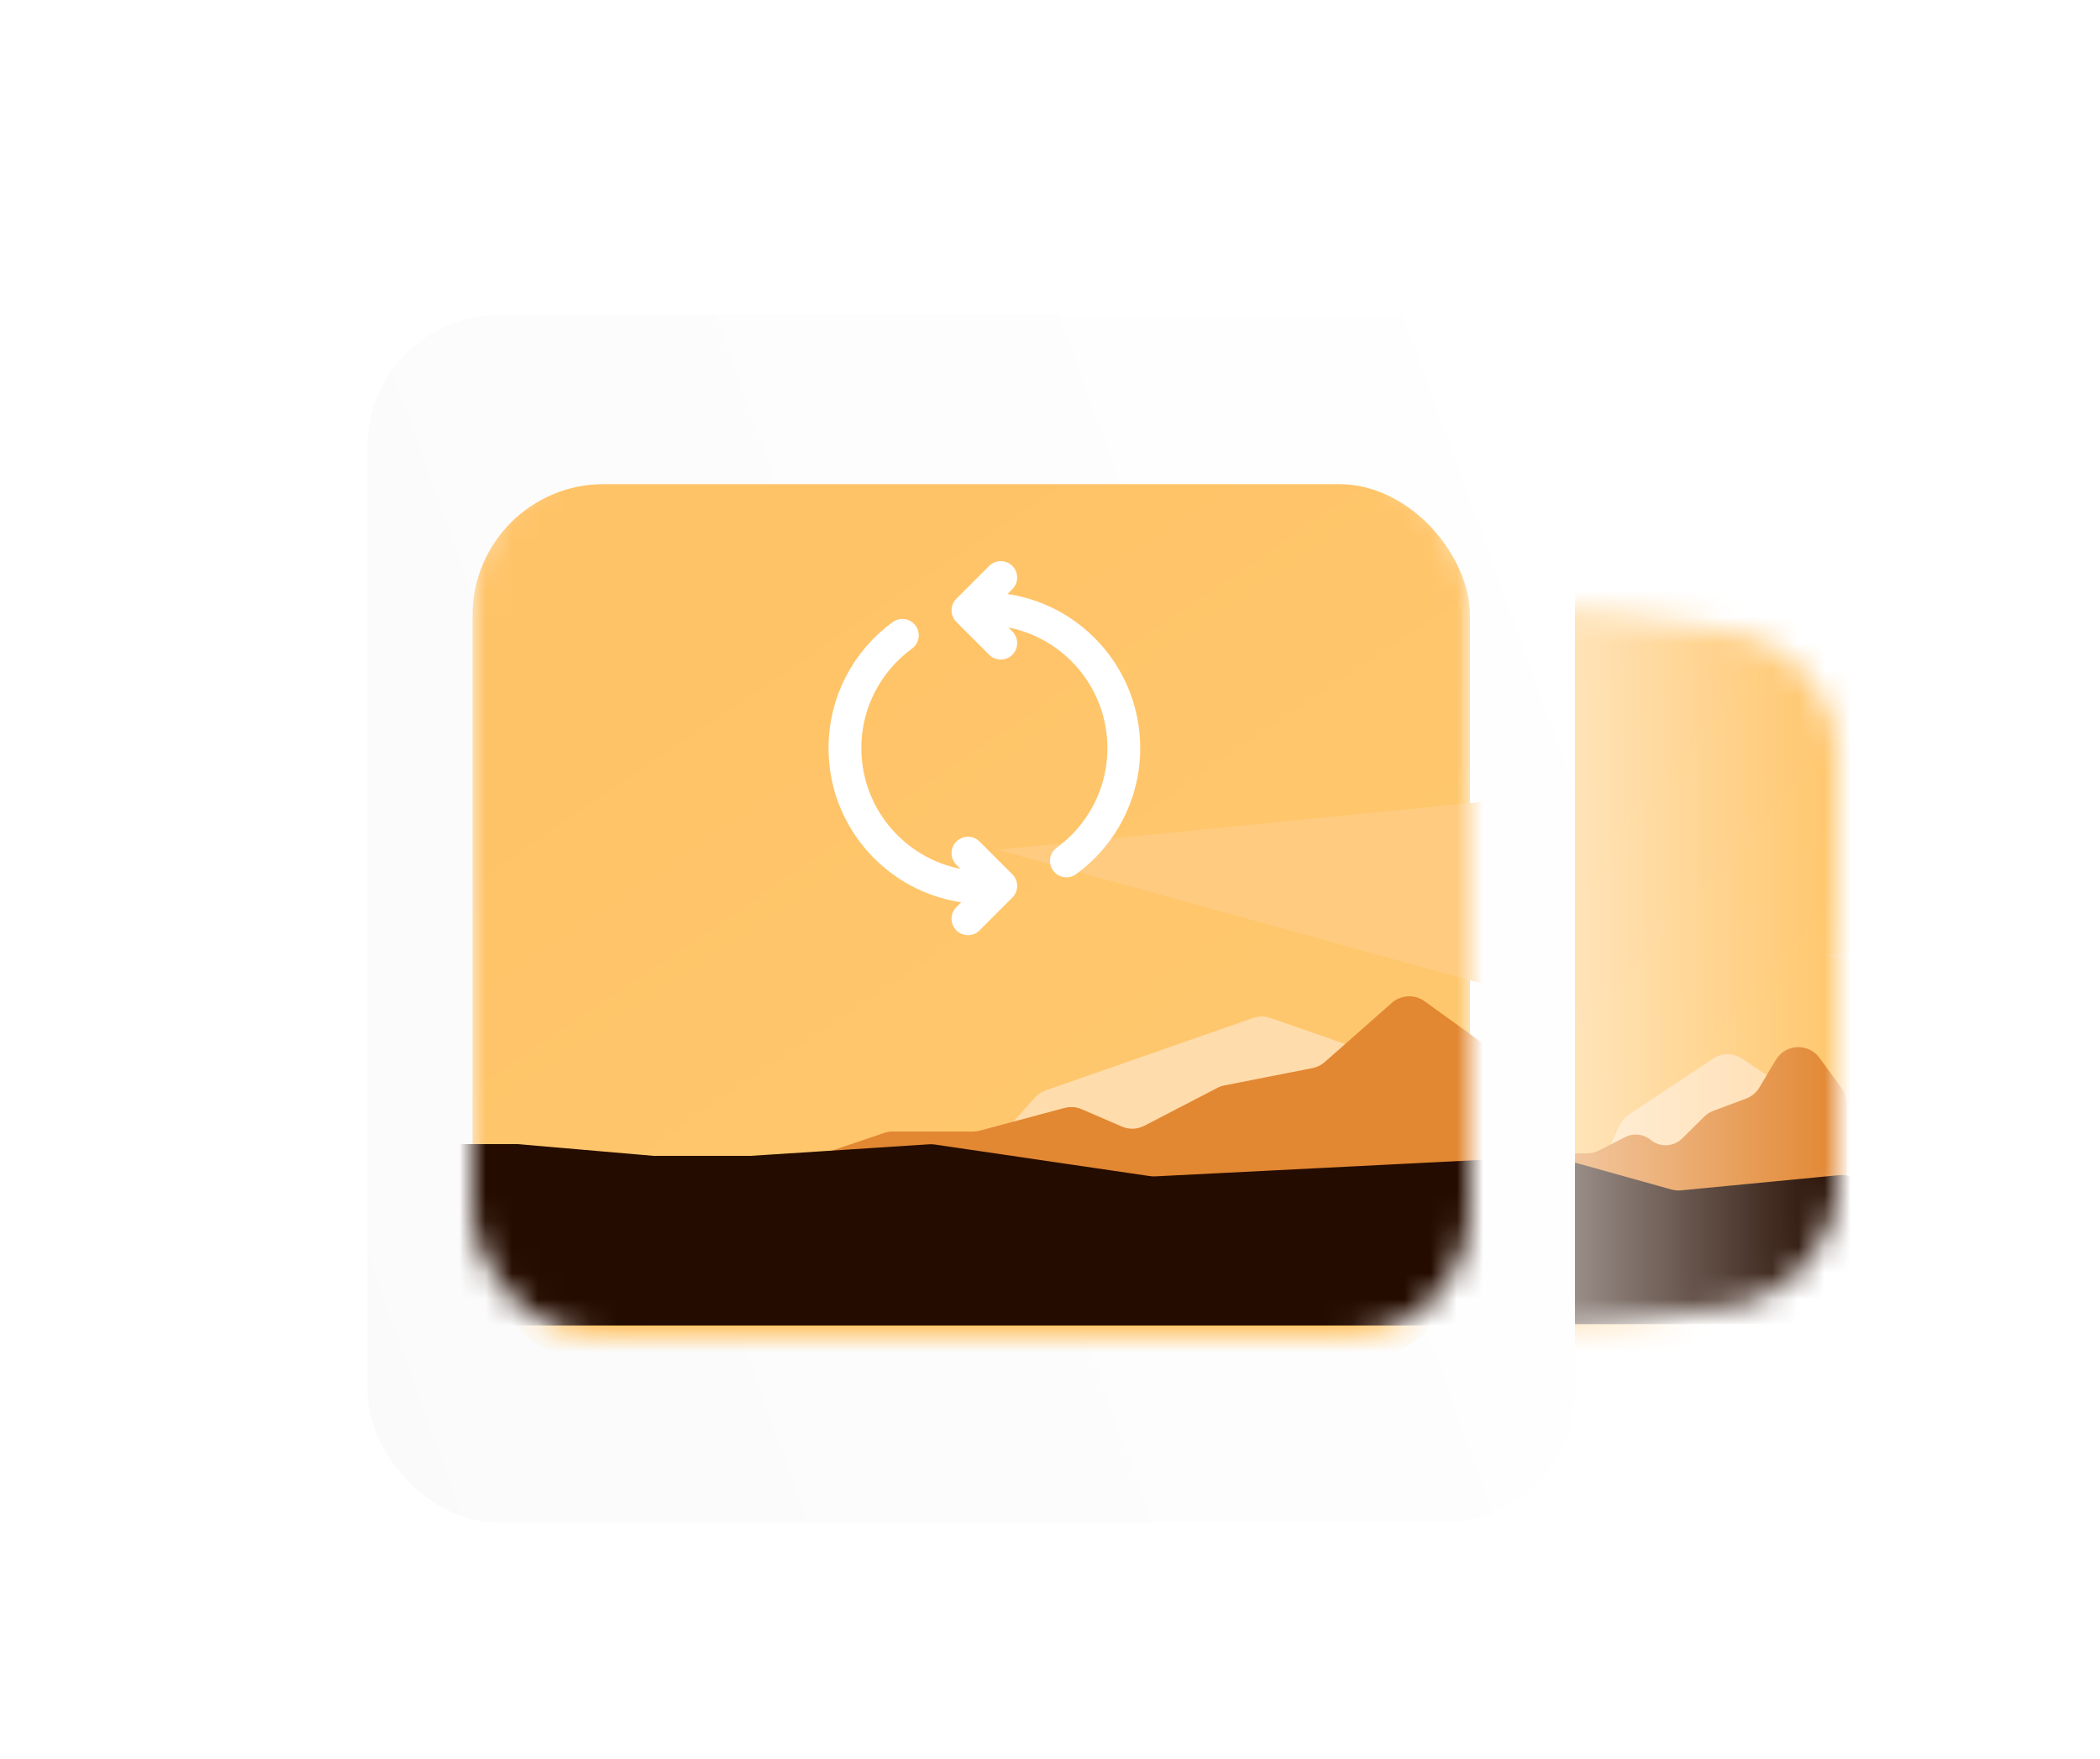 <svg width="80" height="67" viewBox="0 0 80 67" fill="none" xmlns="http://www.w3.org/2000/svg">
<g filter="url(#filter0_d_59_94)">
<mask id="mask0_59_94" style="mask-type:alpha" maskUnits="userSpaceOnUse" x="52" y="20" width="18" height="30">
<path d="M52 25.717C52 22.654 54.729 20.311 57.757 20.775L65.757 22C68.198 22.374 70 24.473 70 26.942V42.87C70 45.339 68.198 47.438 65.757 47.812L57.757 49.037C54.729 49.501 52 47.158 52 44.095V25.717Z" fill="url(#paint0_linear_59_94)"/>
</mask>
<g mask="url(#mask0_59_94)">
<g filter="url(#filter1_d_59_94)">
<rect x="52" y="18.974" width="20" height="30.026" rx="5" fill="url(#paint1_linear_59_94)"/>
</g>
<path d="M65.259 38.328L62.056 40.455C61.903 40.557 61.781 40.698 61.703 40.864L59.235 46.133C58.968 46.703 59.288 47.375 59.899 47.528L62.109 48.078C62.213 48.104 62.32 48.113 62.426 48.105L73.088 47.303C73.61 47.264 74.013 46.829 74.013 46.306V44.143V40.888C74.013 40.296 73.298 39.998 72.878 40.416C72.754 40.541 72.585 40.61 72.409 40.61H71.377C71.081 40.61 70.8 40.479 70.611 40.252L69.802 39.286L69.05 38.537C68.765 38.253 68.286 38.331 68.106 38.69C67.947 39.007 67.547 39.113 67.252 38.917L66.365 38.328C66.03 38.106 65.594 38.106 65.259 38.328Z" fill="#FFDCAC"/>
<path d="M91 41L69.543 34.368L91 32V41Z" fill="#FFCB80"/>
<path d="M51.663 52L76.696 47.579L51.663 46V52Z" fill="#FFCB80"/>
<path d="M69.316 38.301L70.164 39.464C70.289 39.635 70.356 39.841 70.356 40.053V44.026C70.356 44.578 69.908 45.026 69.356 45.026H56.133C55.597 45.026 55.392 44.327 55.843 44.038L58.871 42.094C59.032 41.99 59.22 41.935 59.411 41.935H60.458C60.616 41.935 60.772 41.898 60.912 41.826L61.91 41.318C62.227 41.156 62.609 41.198 62.885 41.424C63.239 41.714 63.756 41.691 64.082 41.369L64.921 40.54C65.021 40.441 65.141 40.364 65.273 40.315L66.516 39.85C66.728 39.771 66.908 39.621 67.024 39.426L67.649 38.378C68.017 37.762 68.894 37.721 69.316 38.301Z" fill="#E28732"/>
<g filter="url(#filter2_d_59_94)">
<path d="M50.257 43.468L50.103 43.116C49.813 42.45 48.818 42.658 48.818 43.384V48.442C48.818 48.994 49.266 49.442 49.818 49.442H70.169C70.721 49.442 71.169 48.994 71.169 48.442V44.762C71.169 44.172 70.661 43.71 70.073 43.766L64.039 44.346C63.917 44.358 63.793 44.347 63.675 44.314L60.094 43.314C59.967 43.278 59.834 43.268 59.703 43.284L56.641 43.661H54.996C54.941 43.661 54.887 43.657 54.833 43.648L52.556 43.273C52.503 43.264 52.448 43.26 52.394 43.26H51.541C51.365 43.26 51.204 43.355 51.119 43.508C50.926 43.858 50.416 43.834 50.257 43.468Z" fill="#250C00"/>
</g>
</g>
</g>
<g filter="url(#filter3_d_59_94)">
<rect x="14" y="11" width="46" height="46" rx="5" fill="url(#paint2_linear_59_94)"/>
</g>
<g filter="url(#filter4_d_59_94)">
<mask id="mask1_59_94" style="mask-type:alpha" maskUnits="userSpaceOnUse" x="18" y="15" width="38" height="34">
<rect x="18" y="15.442" width="38" height="33.558" rx="5" fill="url(#paint3_linear_59_94)"/>
</mask>
<g mask="url(#mask1_59_94)">
<g filter="url(#filter5_d_59_94)">
<rect x="18" y="15.442" width="38" height="33.558" rx="5" fill="url(#paint4_linear_59_94)"/>
</g>
<path d="M47.74 36.778L39.836 39.538C39.675 39.594 39.532 39.69 39.419 39.817L34.253 45.615C33.719 46.214 34.074 47.167 34.87 47.271L40.449 48.002C40.505 48.009 40.562 48.012 40.618 48.01L64.54 47.064C65.076 47.043 65.5 46.602 65.5 46.065V43.571V39.796C65.5 39.044 64.702 38.561 64.036 38.91L62.892 39.509C62.748 39.584 62.589 39.623 62.428 39.623H59.193C59.005 39.623 58.82 39.57 58.661 39.47L56.55 38.143L54.39 37.012C53.995 36.805 53.511 36.885 53.203 37.207L52.755 37.677C52.484 37.961 52.072 38.06 51.702 37.931L48.4 36.778C48.186 36.703 47.954 36.703 47.74 36.778Z" fill="#FFDCAC"/>
<path d="M62 37L38 30.368L62 28V37Z" fill="#FFCB80"/>
<path d="M18 48L46 43.579L18 42V48Z" fill="#FFCB80"/>
<path d="M54.27 36.142L57.312 38.337C57.573 38.525 57.727 38.827 57.727 39.148V43.559C57.727 44.111 57.28 44.559 56.727 44.559H27.5C26.777 44.559 26.611 43.546 27.296 43.315L33.688 41.157C33.791 41.122 33.9 41.104 34.008 41.104H37.071C37.158 41.104 37.245 41.093 37.33 41.07L40.551 40.207C40.768 40.149 40.999 40.166 41.206 40.255L42.738 40.916C43.013 41.035 43.328 41.024 43.595 40.885L46.373 39.443C46.457 39.399 46.547 39.367 46.641 39.349L49.998 38.689C50.172 38.654 50.334 38.575 50.467 38.458L53.023 36.203C53.374 35.895 53.891 35.869 54.27 36.142Z" fill="#E28732"/>
<g filter="url(#filter6_d_59_94)">
<path d="M15.157 42.993L13.725 41.265C13.127 40.544 11.955 40.967 11.955 41.903V48.493C11.955 49.046 12.402 49.493 12.955 49.493H58.455C59.007 49.493 59.455 49.046 59.455 48.493V44.085C59.455 43.513 58.975 43.057 58.404 43.086L44.008 43.813C43.942 43.816 43.877 43.813 43.812 43.804L35.613 42.6C35.543 42.59 35.473 42.587 35.403 42.591L28.579 43.033H24.909L19.727 42.584H17.536C17.28 42.584 17.033 42.683 16.847 42.86L16.617 43.079C16.197 43.479 15.527 43.439 15.157 42.993Z" fill="#250C00"/>
</g>
</g>
</g>
<path d="M40.625 32.797C41.951 31.831 42.812 30.266 42.812 28.5C42.812 25.566 40.434 23.188 37.5 23.188H37.188M37.5 33.812C34.566 33.812 32.188 31.434 32.188 28.5C32.188 26.734 33.049 25.169 34.375 24.203M36.875 35L38.125 33.75L36.875 32.5M38.125 24.5L36.875 23.25L38.125 22" stroke="white" stroke-width="1.25" stroke-linecap="round" stroke-linejoin="round"/>
<defs>
<filter id="filter0_d_59_94" x="48" y="13" width="28" height="42.096" filterUnits="userSpaceOnUse" color-interpolation-filters="sRGB">
<feFlood flood-opacity="0" result="BackgroundImageFix"/>
<feColorMatrix in="SourceAlpha" type="matrix" values="0 0 0 0 0 0 0 0 0 0 0 0 0 0 0 0 0 0 127 0" result="hardAlpha"/>
<feOffset dy="2"/>
<feGaussianBlur stdDeviation="2"/>
<feComposite in2="hardAlpha" operator="out"/>
<feColorMatrix type="matrix" values="0 0 0 0 1 0 0 0 0 0.765 0 0 0 0 0.404 0 0 0 0.5 0"/>
<feBlend mode="normal" in2="BackgroundImageFix" result="effect1_dropShadow_59_94"/>
<feBlend mode="normal" in="SourceGraphic" in2="effect1_dropShadow_59_94" result="shape"/>
</filter>
<filter id="filter1_d_59_94" x="50" y="17.974" width="24" height="34.026" filterUnits="userSpaceOnUse" color-interpolation-filters="sRGB">
<feFlood flood-opacity="0" result="BackgroundImageFix"/>
<feColorMatrix in="SourceAlpha" type="matrix" values="0 0 0 0 0 0 0 0 0 0 0 0 0 0 0 0 0 0 127 0" result="hardAlpha"/>
<feOffset dy="1"/>
<feGaussianBlur stdDeviation="1"/>
<feComposite in2="hardAlpha" operator="out"/>
<feColorMatrix type="matrix" values="0 0 0 0 0 0 0 0 0 0 0 0 0 0 0 0 0 0 0.1 0"/>
<feBlend mode="normal" in2="BackgroundImageFix" result="effect1_dropShadow_59_94"/>
<feBlend mode="normal" in="SourceGraphic" in2="effect1_dropShadow_59_94" result="shape"/>
</filter>
<filter id="filter2_d_59_94" x="44.818" y="37.713" width="30.351" height="14.729" filterUnits="userSpaceOnUse" color-interpolation-filters="sRGB">
<feFlood flood-opacity="0" result="BackgroundImageFix"/>
<feColorMatrix in="SourceAlpha" type="matrix" values="0 0 0 0 0 0 0 0 0 0 0 0 0 0 0 0 0 0 127 0" result="hardAlpha"/>
<feOffset dy="-1"/>
<feGaussianBlur stdDeviation="2"/>
<feComposite in2="hardAlpha" operator="out"/>
<feColorMatrix type="matrix" values="0 0 0 0 0.878 0 0 0 0 0.518 0 0 0 0 0.196 0 0 0 1 0"/>
<feBlend mode="normal" in2="BackgroundImageFix" result="effect1_dropShadow_59_94"/>
<feBlend mode="normal" in="SourceGraphic" in2="effect1_dropShadow_59_94" result="shape"/>
</filter>
<filter id="filter3_d_59_94" x="12" y="10" width="50" height="50" filterUnits="userSpaceOnUse" color-interpolation-filters="sRGB">
<feFlood flood-opacity="0" result="BackgroundImageFix"/>
<feColorMatrix in="SourceAlpha" type="matrix" values="0 0 0 0 0 0 0 0 0 0 0 0 0 0 0 0 0 0 127 0" result="hardAlpha"/>
<feOffset dy="1"/>
<feGaussianBlur stdDeviation="1"/>
<feComposite in2="hardAlpha" operator="out"/>
<feColorMatrix type="matrix" values="0 0 0 0 0 0 0 0 0 0 0 0 0 0 0 0 0 0 0.1 0"/>
<feBlend mode="normal" in2="BackgroundImageFix" result="effect1_dropShadow_59_94"/>
<feBlend mode="normal" in="SourceGraphic" in2="effect1_dropShadow_59_94" result="shape"/>
</filter>
<filter id="filter4_d_59_94" x="14" y="9" width="46" height="46" filterUnits="userSpaceOnUse" color-interpolation-filters="sRGB">
<feFlood flood-opacity="0" result="BackgroundImageFix"/>
<feColorMatrix in="SourceAlpha" type="matrix" values="0 0 0 0 0 0 0 0 0 0 0 0 0 0 0 0 0 0 127 0" result="hardAlpha"/>
<feOffset dy="2"/>
<feGaussianBlur stdDeviation="2"/>
<feComposite in2="hardAlpha" operator="out"/>
<feColorMatrix type="matrix" values="0 0 0 0 1 0 0 0 0 0.765 0 0 0 0 0.404 0 0 0 0.5 0"/>
<feBlend mode="normal" in2="BackgroundImageFix" result="effect1_dropShadow_59_94"/>
<feBlend mode="normal" in="SourceGraphic" in2="effect1_dropShadow_59_94" result="shape"/>
</filter>
<filter id="filter5_d_59_94" x="16" y="14.442" width="42" height="37.558" filterUnits="userSpaceOnUse" color-interpolation-filters="sRGB">
<feFlood flood-opacity="0" result="BackgroundImageFix"/>
<feColorMatrix in="SourceAlpha" type="matrix" values="0 0 0 0 0 0 0 0 0 0 0 0 0 0 0 0 0 0 127 0" result="hardAlpha"/>
<feOffset dy="1"/>
<feGaussianBlur stdDeviation="1"/>
<feComposite in2="hardAlpha" operator="out"/>
<feColorMatrix type="matrix" values="0 0 0 0 0 0 0 0 0 0 0 0 0 0 0 0 0 0 0.1 0"/>
<feBlend mode="normal" in2="BackgroundImageFix" result="effect1_dropShadow_59_94"/>
<feBlend mode="normal" in="SourceGraphic" in2="effect1_dropShadow_59_94" result="shape"/>
</filter>
<filter id="filter6_d_59_94" x="7.955" y="35.901" width="55.5" height="16.592" filterUnits="userSpaceOnUse" color-interpolation-filters="sRGB">
<feFlood flood-opacity="0" result="BackgroundImageFix"/>
<feColorMatrix in="SourceAlpha" type="matrix" values="0 0 0 0 0 0 0 0 0 0 0 0 0 0 0 0 0 0 127 0" result="hardAlpha"/>
<feOffset dy="-1"/>
<feGaussianBlur stdDeviation="2"/>
<feComposite in2="hardAlpha" operator="out"/>
<feColorMatrix type="matrix" values="0 0 0 0 0.878 0 0 0 0 0.518 0 0 0 0 0.196 0 0 0 1 0"/>
<feBlend mode="normal" in2="BackgroundImageFix" result="effect1_dropShadow_59_94"/>
<feBlend mode="normal" in="SourceGraphic" in2="effect1_dropShadow_59_94" result="shape"/>
</filter>
<linearGradient id="paint0_linear_59_94" x1="70" y1="35.216" x2="52" y2="35.223" gradientUnits="userSpaceOnUse">
<stop stop-color="#3161AE"/>
<stop offset="1" stop-color="#9DE4FB" stop-opacity="0.05"/>
</linearGradient>
<linearGradient id="paint1_linear_59_94" x1="62" y1="18.974" x2="74.025" y2="29.43" gradientUnits="userSpaceOnUse">
<stop offset="0.004" stop-color="#FFC367"/>
<stop offset="1" stop-color="#FFC76D"/>
</linearGradient>
<linearGradient id="paint2_linear_59_94" x1="60" y1="11" x2="2.088" y2="31.938" gradientUnits="userSpaceOnUse">
<stop stop-color="white"/>
<stop offset="1" stop-color="#FAFAFA"/>
</linearGradient>
<linearGradient id="paint3_linear_59_94" x1="18" y1="15.442" x2="62.316" y2="30.93" gradientUnits="userSpaceOnUse">
<stop stop-color="#3161AE"/>
<stop offset="1" stop-color="#9DE4FB"/>
</linearGradient>
<linearGradient id="paint4_linear_59_94" x1="37" y1="15.442" x2="49.597" y2="34.062" gradientUnits="userSpaceOnUse">
<stop offset="0.004" stop-color="#FFC367"/>
<stop offset="1" stop-color="#FFC76D"/>
</linearGradient>
</defs>
</svg>
